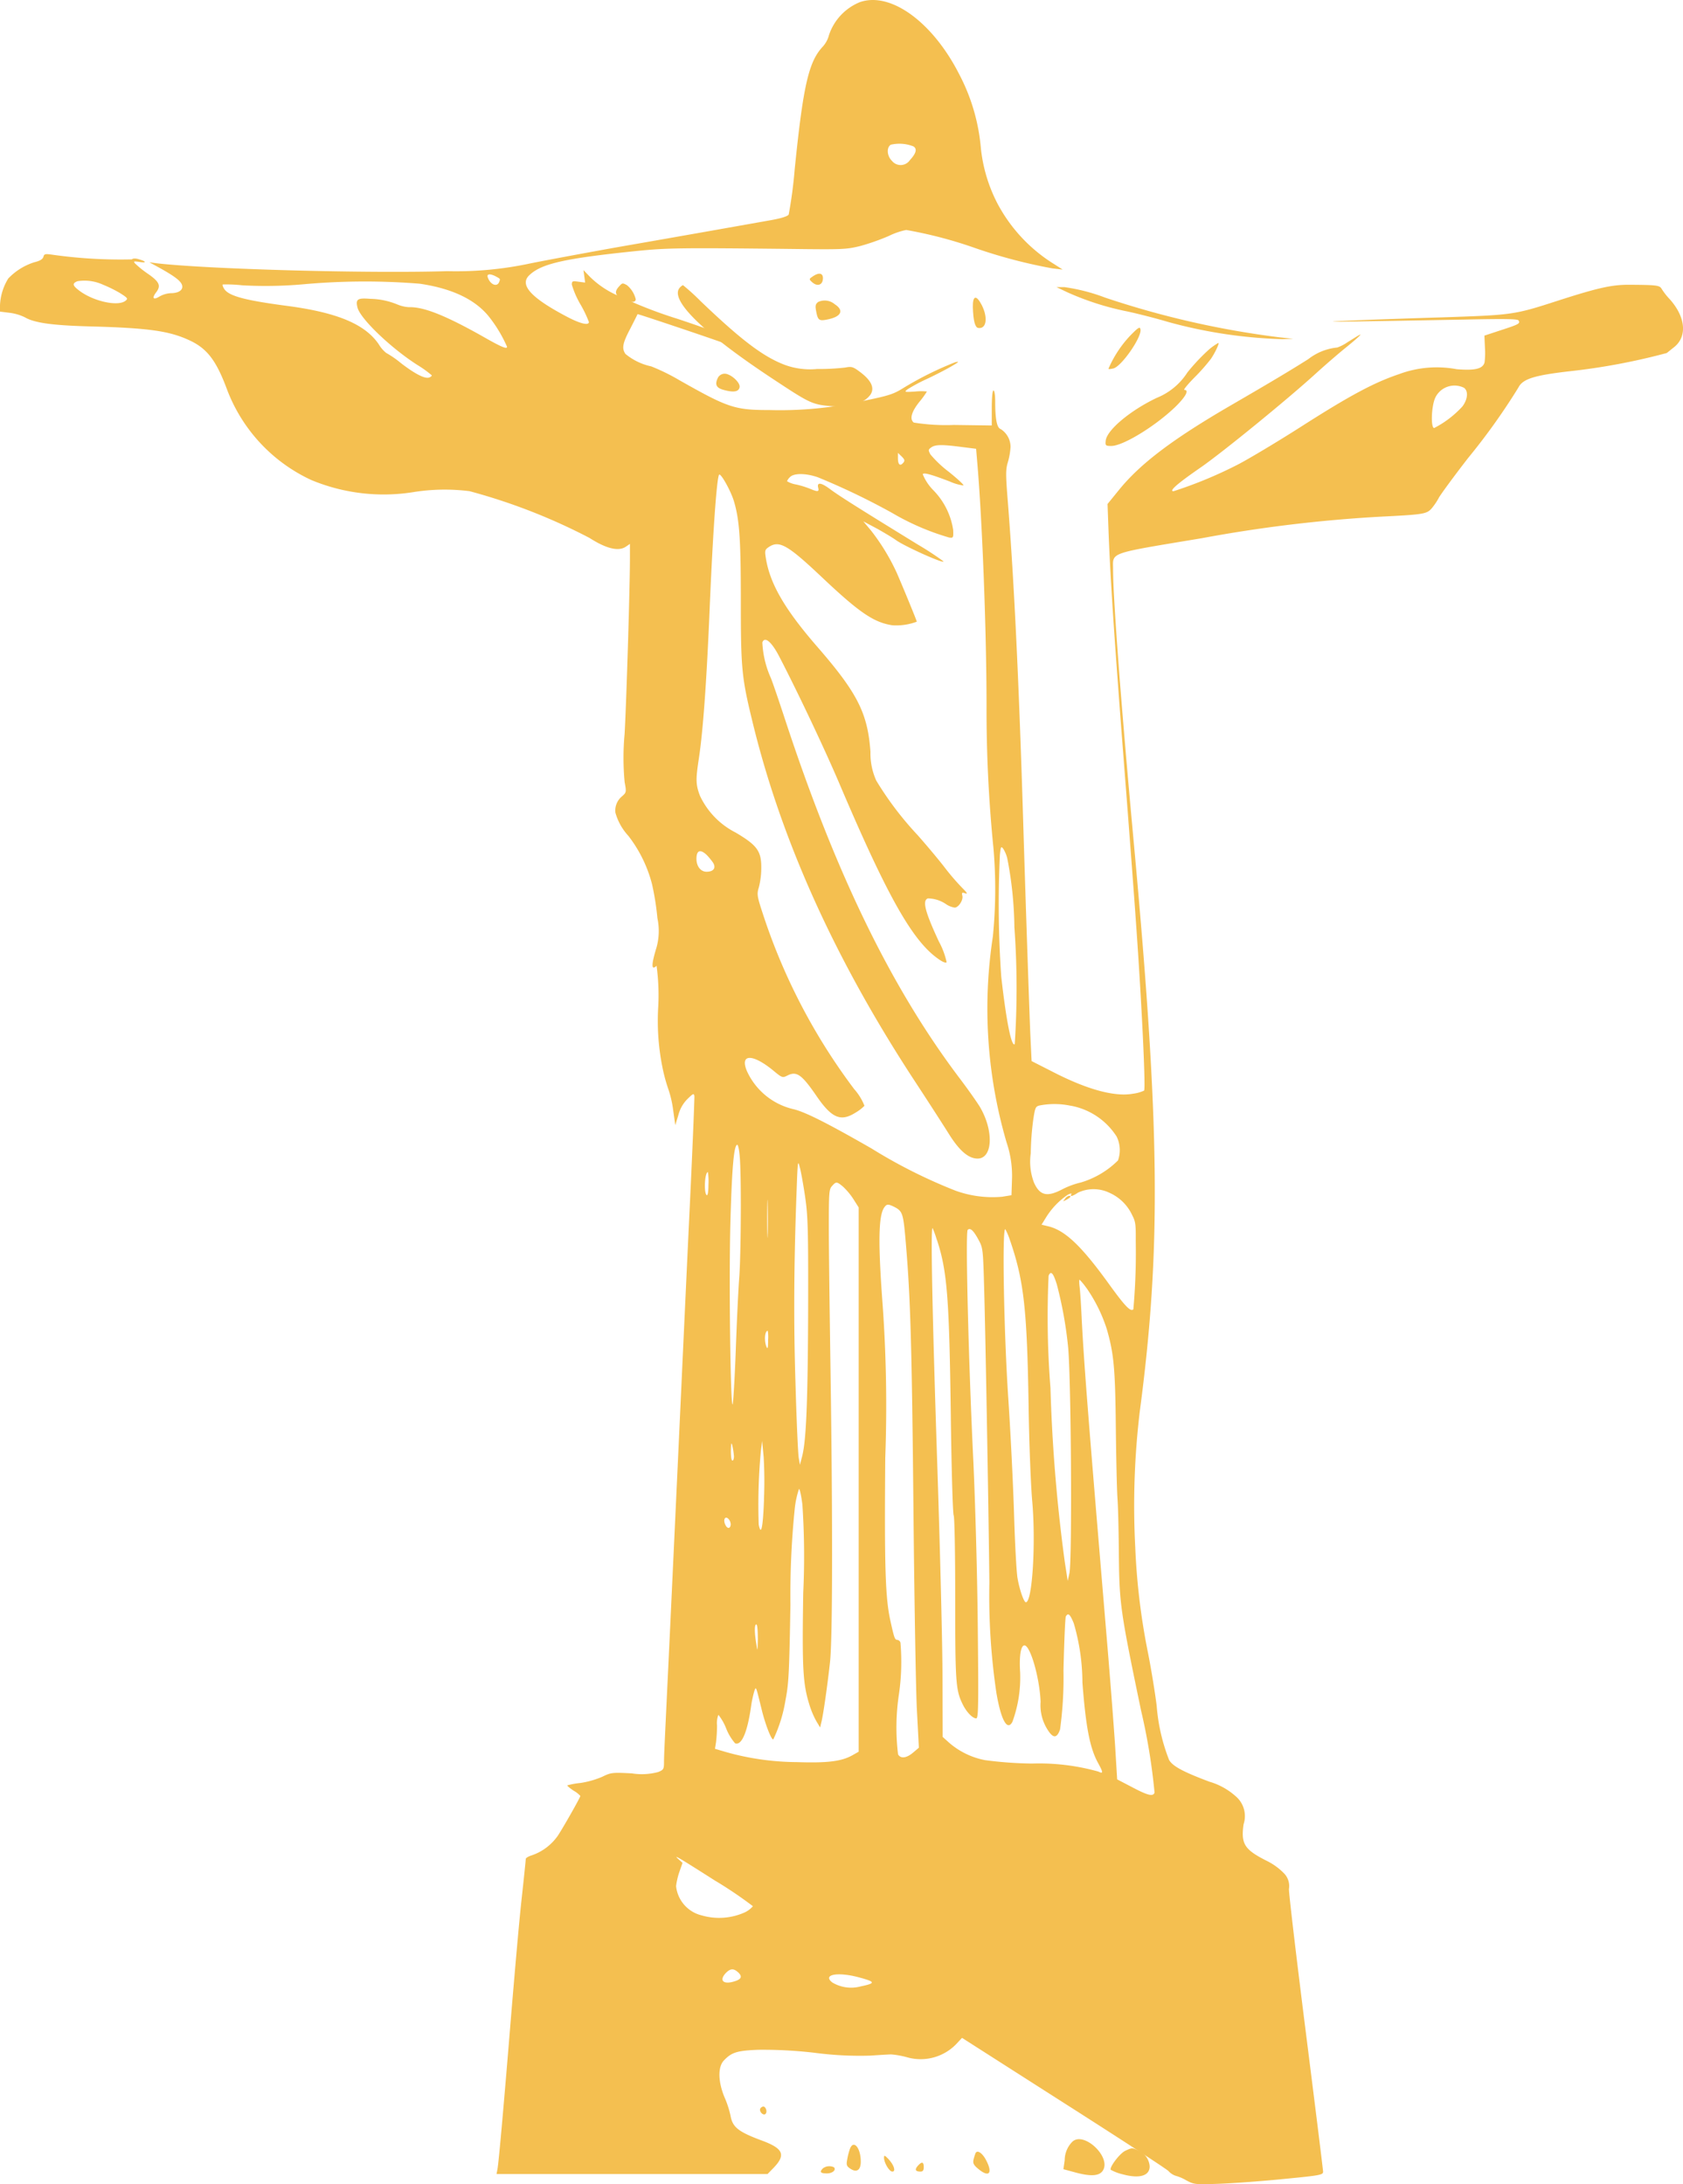 <svg xmlns="http://www.w3.org/2000/svg" width="130.962" height="170" viewBox="0 0 130.962 170">
  <g id="destino-brasil" transform="translate(0 1279.786)">
    <path id="Caminho_96" data-name="Caminho 96" d="M66.9-1279.615a4.208,4.208,0,0,0-2.391,2.551,2.132,2.132,0,0,1-.478.9c-1.1,1.169-1.528,3-2.192,9.551a35.185,35.185,0,0,1-.465,3.52c-.066.133-.545.292-1.355.438-1.581.279-6.111,1.089-11.929,2.1-2.524.452-5.593,1.023-6.841,1.275a27.516,27.516,0,0,1-6.443.6c-6.137.186-18.491-.146-22.583-.611l-.6-.08.8.438c1.142.638,1.634,1,1.74,1.328.12.372-.239.638-.863.638a1.98,1.98,0,0,0-.9.266c-.478.292-.6.12-.239-.345.372-.5.252-.8-.638-1.421a7.839,7.839,0,0,1-1.01-.81c-.146-.173-.106-.186.345-.12.571.093.545-.04-.066-.213-.252-.08-.452-.066-.531.013a37.843,37.843,0,0,1-6.244-.372c-.492-.066-.584-.053-.638.173-.053.186-.279.319-.717.425a4.785,4.785,0,0,0-2.019,1.262A4.3,4.3,0,0,0,0-1256.023v.491l.744.093a3.784,3.784,0,0,1,1.182.345c.744.438,2.125.638,5.181.717,4.41.12,6.044.345,7.6,1.063,1.395.638,2.112,1.554,2.962,3.853a12.724,12.724,0,0,0,6.562,7.041,14.664,14.664,0,0,0,7.9.943,15.425,15.425,0,0,1,4.4-.08,45.763,45.763,0,0,1,9.339,3.64c1.328.85,2.285,1.076,2.856.664l.292-.2v1.116c0,2.072-.252,10.627-.412,13.643a20.213,20.213,0,0,0,0,3.786c.146.77.133.8-.2,1.1a1.426,1.426,0,0,0-.518,1.275,4.4,4.4,0,0,0,1.01,1.807,10.382,10.382,0,0,1,1.846,3.786,20.96,20.96,0,0,1,.412,2.617,4.815,4.815,0,0,1-.066,2.271c-.412,1.342-.425,1.846,0,1.435a17.046,17.046,0,0,1,.133,3.148,18.207,18.207,0,0,0,.306,4.663,13.231,13.231,0,0,0,.5,1.86,8.5,8.5,0,0,1,.359,1.607l.159,1.129.239-.784a2.725,2.725,0,0,1,.717-1.262c.438-.425.492-.452.531-.213.013.146-.146,4.131-.372,8.834s-.638,13.709-.93,19.993c-.77,16.578-.8,17.03-.93,19.793-.066,1.381-.133,2.816-.133,3.162,0,.6-.027.651-.452.824a4.914,4.914,0,0,1-2.046.106c-1.541-.08-1.634-.066-2.311.266a7.111,7.111,0,0,1-1.674.478,6.129,6.129,0,0,0-1.036.186c-.04.027.186.213.478.412a2.083,2.083,0,0,1,.531.412c0,.12-1.368,2.524-1.754,3.1a4.088,4.088,0,0,1-1.993,1.514c-.279.08-.5.213-.5.292s-.146,1.514-.332,3.2-.531,5.686-.8,8.9c-.545,6.7-.956,11.358-1.063,12l-.08.425H59.725l.478-.491c.956-1,.757-1.488-.877-2.1-1.886-.7-2.325-1.05-2.484-1.966a7.548,7.548,0,0,0-.465-1.421c-.5-1.2-.531-2.351-.053-2.856.6-.638,1.023-.77,2.657-.837a34.245,34.245,0,0,1,4.45.239,26.738,26.738,0,0,0,4.317.213c.77-.053,1.488-.093,1.594-.093a6.747,6.747,0,0,1,1.2.212,3.854,3.854,0,0,0,3.852-1l.465-.5,7.838,5.008c4.317,2.75,8.01,5.154,8.223,5.354a1.3,1.3,0,0,0,.558.372,3.362,3.362,0,0,1,.81.345c.624.332.677.346,2.564.279,1.063-.04,3.321-.2,5.021-.372,2.883-.279,3.082-.319,3.082-.571,0-.146-.6-4.968-1.328-10.734s-1.328-10.826-1.328-11.265a1.413,1.413,0,0,0-.425-1.262,4.836,4.836,0,0,0-1.3-.93c-1.74-.877-2.019-1.315-1.807-2.843a2.03,2.03,0,0,0-.651-2.219,5.254,5.254,0,0,0-2.006-1.1c-2.059-.771-2.856-1.209-3.135-1.687a14.586,14.586,0,0,1-.97-4.238c-.12-.957-.412-2.776-.664-4.052a52.309,52.309,0,0,1-1-8.236,62.045,62.045,0,0,1,.345-10.561c1.687-12.726,1.581-22.184-.478-44.5-.943-10.242-1.594-18.757-1.594-21.068,0-1.382-.492-1.209,6.908-2.444a109.038,109.038,0,0,1,13.882-1.674c3.427-.173,3.627-.2,4.038-.691a4.933,4.933,0,0,0,.5-.744c.08-.186,1.116-1.607,2.3-3.135a50.093,50.093,0,0,0,3.906-5.473c.345-.691,1.249-.97,4.2-1.3a49.965,49.965,0,0,0,7.346-1.395c.093-.066.345-.279.585-.465,1.023-.824.89-2.325-.332-3.706a5.2,5.2,0,0,1-.638-.81c-.159-.292-.372-.319-2.484-.332-1.382-.013-2.458.226-5.632,1.249-3.4,1.1-3.48,1.1-9.007,1.288-2.7.08-5.925.2-7.173.252-1.953.093-1.78.106,1.262.053,1.939-.027,5.38-.093,7.652-.133,3.175-.066,4.158-.053,4.238.067.146.239.027.305-1.368.757l-1.289.425.04.9a6.048,6.048,0,0,1-.027,1.182c-.133.5-.731.651-2.179.531a8.392,8.392,0,0,0-4.477.385c-1.966.664-3.852,1.674-7.731,4.158-1.793,1.142-3.932,2.418-4.742,2.843a33.339,33.339,0,0,1-5.075,2.112c-.385,0,.306-.6,2.072-1.82,1.661-1.143,6.748-5.287,8.993-7.333.77-.7,1.807-1.594,2.285-1.979.97-.784,1.421-1.209,1.076-1.009-.106.053-.5.306-.89.545a3.31,3.31,0,0,1-.8.412,4.329,4.329,0,0,0-2.245.9c-1.3.823-2.869,1.767-6.1,3.64-4.45,2.59-6.948,4.477-8.608,6.509l-.917,1.129.08,2.192c.146,3.786.465,8.528,1.209,18.133.4,5.114.81,10.587.917,12.155.465,6.5.77,13.045.638,13.178a2.836,2.836,0,0,1-.85.239c-1.435.266-3.6-.319-6.363-1.754l-1.541-.784-.093-1.953c-.08-1.793-.372-10.455-.545-16.167-.345-11.424-.717-19.076-1.2-25.28-.186-2.3-.186-2.63,0-3.241a5.407,5.407,0,0,0,.2-1.156,1.644,1.644,0,0,0-.77-1.395c-.292-.093-.425-.77-.425-2.152,0-.478-.053-.85-.133-.85s-.133.545-.133,1.355v1.368l-2.949-.04a15.825,15.825,0,0,1-3.122-.186c-.332-.266-.186-.824.425-1.594a7.009,7.009,0,0,0,.6-.823,4.124,4.124,0,0,0-.89,0c-.85.053-.89.053-.638-.16a13.416,13.416,0,0,1,1.594-.85c.731-.345,1.594-.8,1.926-1,.518-.306.545-.345.2-.266a26.18,26.18,0,0,0-4.052,2.019c-.77.478-1.116.584-3.255,1.023a29.148,29.148,0,0,1-7.107.678c-2.737,0-3.241-.173-7.041-2.325a15.9,15.9,0,0,0-2.192-1.076,4.663,4.663,0,0,1-2.006-.97c-.292-.438-.226-.824.385-1.979.306-.6.558-1.1.558-1.116,0-.04,6.2,2.046,6.948,2.338.89.359.943.345.545-.066-.492-.531-1.289-.877-4.4-1.913a34.284,34.284,0,0,1-3.746-1.408,5.436,5.436,0,0,0-1.01-.452,7.122,7.122,0,0,1-2.046-1.408l-.5-.518.066.478.066.491-.518-.066c-.465-.066-.518-.053-.518.226a7,7,0,0,0,.664,1.528,9.084,9.084,0,0,1,.664,1.382c0,.292-.677.133-1.687-.4-2.856-1.5-3.759-2.511-2.923-3.268.956-.89,2.79-1.289,8.329-1.86,2.391-.239,3.374-.252,11.889-.16,4.2.053,4.437.04,5.553-.239a17.513,17.513,0,0,0,2.179-.771,5.526,5.526,0,0,1,1.355-.465,33.665,33.665,0,0,1,5.327,1.395,40.227,40.227,0,0,0,6.044,1.594l.8.093-.664-.425a12.342,12.342,0,0,1-4.41-4.716,12.028,12.028,0,0,1-1.3-4.4,15.107,15.107,0,0,0-1.661-5.632C72.584-1278.074,69.29-1280.465,66.9-1279.615Zm4.158,11.212c.332.186.239.545-.252,1.076a.867.867,0,0,1-1.395.066c-.4-.385-.438-1.05-.093-1.262A2.962,2.962,0,0,1,71.057-1268.4Zm-32.493,10.122c.385.213.372.186.279.438-.159.425-.691.226-.89-.359C37.86-1258.467,38.125-1258.507,38.564-1258.281Zm-30.527.664a10.08,10.08,0,0,1,1.315.651c.6.385.624.425.4.6-.6.452-2.5.027-3.587-.8-.531-.4-.558-.558-.146-.731A3.455,3.455,0,0,1,8.037-1257.617Zm24.669-.08c2.471.372,4.238,1.209,5.314,2.524a10.644,10.644,0,0,1,1.435,2.378c0,.213-.465.013-1.993-.863-2.843-1.594-4.517-2.258-5.646-2.218a2.77,2.77,0,0,1-.93-.226,5.8,5.8,0,0,0-2.086-.425c-.983-.08-1.142.027-.983.678.213.864,2.577,3.135,4.649,4.463a8.525,8.525,0,0,1,1.129.81c.013.053-.08.133-.2.173-.319.12-1.089-.266-2.192-1.116a7.738,7.738,0,0,0-1.156-.8,2.465,2.465,0,0,1-.571-.664c-1.063-1.568-3.215-2.471-7.094-2.989-3.454-.452-4.663-.8-4.968-1.381-.08-.133-.12-.266-.08-.292a11.1,11.1,0,0,1,1.514.066,33.3,33.3,0,0,0,4.756-.08A53.053,53.053,0,0,1,32.705-1257.7Zm81.206,8.09c.359.252.306.9-.12,1.461a7.818,7.818,0,0,1-2.192,1.674c-.279,0-.226-1.714.093-2.378A1.657,1.657,0,0,1,113.911-1249.607ZM74.8-1245l1.156.146.08.957c.4,4.57.731,13.35.731,19.01a108.148,108.148,0,0,0,.545,11.185,37.5,37.5,0,0,1-.053,6.815,37.052,37.052,0,0,0,1.063,16.007,8.106,8.106,0,0,1,.425,2.922l-.04,1.2-.731.12a8.493,8.493,0,0,1-3.6-.465,40.332,40.332,0,0,1-6.562-3.295c-3.427-1.966-5.207-2.869-6.124-3.069a5.289,5.289,0,0,1-3.573-2.962c-.558-1.342.438-1.355,2.046-.04.7.584.731.584,1.1.4.717-.372,1.116-.093,2.258,1.567,1.2,1.754,1.9,2.046,3.055,1.315a3.245,3.245,0,0,0,.691-.531,4.343,4.343,0,0,0-.8-1.3,46.775,46.775,0,0,1-7.014-13.364c-.558-1.687-.571-1.78-.4-2.351a6.266,6.266,0,0,0,.186-1.541c0-1.275-.332-1.727-1.993-2.71a6.134,6.134,0,0,1-2.776-2.856c-.332-.877-.345-1.249-.08-2.962.319-2.152.571-5.686.8-10.853.266-6.549.584-10.986.77-11.185.133-.133.93,1.3,1.156,2.086.425,1.435.531,2.909.531,7.771,0,5.154.066,5.911.863,9.193,2.245,9.365,6.483,18.744,12.793,28.335.983,1.5,2.112,3.255,2.511,3.892.824,1.328,1.541,1.953,2.258,1.953,1.169,0,1.275-2.125.2-3.985-.186-.319-.9-1.342-1.594-2.258-5.34-7.067-9.684-16.007-13.643-28.1-.385-1.169-.85-2.551-1.049-3.056a7.613,7.613,0,0,1-.664-2.776c.186-.492.7-.067,1.289,1.049,1.435,2.763,3.6,7.319,4.8,10.162,3.666,8.595,5.606,12.035,7.612,13.43.332.239.584.332.638.252a5.952,5.952,0,0,0-.6-1.607c-1.089-2.338-1.3-3.188-.863-3.361a2.557,2.557,0,0,1,1.461.478,1.7,1.7,0,0,0,.624.239c.306,0,.691-.6.6-.93-.053-.239-.027-.266.213-.186s.159-.04-.239-.438a18.312,18.312,0,0,1-1.355-1.581c-.438-.571-1.395-1.714-2.1-2.511a25.407,25.407,0,0,1-3.215-4.238,5.136,5.136,0,0,1-.452-2.232c-.213-3-1-4.57-4.1-8.143-2.59-2.976-3.746-4.982-4.052-7.014-.08-.518-.053-.6.252-.8.81-.531,1.461-.159,4.184,2.418,2.843,2.683,3.985,3.467,5.42,3.68a4.564,4.564,0,0,0,1.9-.279c0-.093-1.2-2.989-1.568-3.826a16.482,16.482,0,0,0-1.993-3.268l-.6-.717,1.049.558c.571.319,1.235.717,1.475.89.638.478,3.866,1.926,3.706,1.661a23.364,23.364,0,0,0-1.966-1.289c-4.8-2.949-6.2-3.839-6.855-4.331-.7-.518-1.036-.558-.917-.093.08.306-.04.319-.611.08a7,7,0,0,0-1.116-.345,2.016,2.016,0,0,1-.7-.252.862.862,0,0,1,.226-.319c.292-.319,1.235-.319,2.179.013a54.607,54.607,0,0,1,5.779,2.776,19.351,19.351,0,0,0,4.437,1.913c.319.04.332.013.306-.6a5.611,5.611,0,0,0-1.568-3.109,3.843,3.843,0,0,1-.8-1.222c.08-.146.651.013,2.112.571a3.787,3.787,0,0,0,1.049.306c.08-.027-.425-.492-1.116-1.05a8.834,8.834,0,0,1-1.448-1.368c-.173-.332-.173-.372.066-.545C72.77-1245.183,73.275-1245.2,74.8-1245Zm-4.517,1.235c-.239.292-.412.146-.412-.359v-.412l.292.279C70.406-1244.014,70.419-1243.934,70.286-1243.762ZM78.376-1213a29.335,29.335,0,0,1,.558,5.38,66.086,66.086,0,0,1,.027,9.1c-.252.252-.664-1.82-1.049-5.247a81.577,81.577,0,0,1-.106-9.485c.066-.651.093-.691.266-.465A2.635,2.635,0,0,1,78.376-1213Zm-23.407-.266a5.234,5.234,0,0,1,.5.6c.279.425.066.731-.492.731-.452,0-.784-.425-.784-1.01C54.2-1213.594,54.478-1213.713,54.97-1213.261Zm28.348,19.541a5.386,5.386,0,0,1,3.573,2.4,2.4,2.4,0,0,1,.106,1.86,6.864,6.864,0,0,1-2.883,1.714,6.38,6.38,0,0,0-1.448.531c-1.182.624-1.753.491-2.205-.518a4.569,4.569,0,0,1-.252-2.285,21.842,21.842,0,0,1,.2-2.657c.146-.943.173-1,.558-1.076A6.1,6.1,0,0,1,83.318-1193.72Zm-25.758,3.932c.133,1.355.106,7.306-.027,9.339-.08.983-.2,3.587-.279,5.779s-.2,4.078-.239,4.184c-.173.452-.306-9.91-.173-14.347.12-4.224.279-5.845.531-5.845C57.44-1190.678,57.52-1190.28,57.56-1189.788Zm5.1,3.228c.213,1.448.239,2.59.226,8.767-.027,7.107-.146,10.109-.465,11.358l-.173.664-.093-.531c-.053-.292-.173-2.9-.252-5.778-.159-4.889-.12-9.644.093-15.21.08-2.179.093-2.232.252-1.594C62.342-1188.526,62.528-1187.477,62.661-1186.56Zm-7.532-1.049c0,.584-.053.9-.133.85-.239-.146-.159-1.793.093-1.793A5.117,5.117,0,0,1,55.129-1187.61Zm10.468.186a5.2,5.2,0,0,1,.81.97l.412.651v42.363l-.492.279c-.85.478-1.966.611-4.317.531a20.766,20.766,0,0,1-5.473-.771l-.9-.266.08-.492a11.284,11.284,0,0,0,.08-1.328,1.778,1.778,0,0,1,.106-.823,3.989,3.989,0,0,1,.611,1.076,4.033,4.033,0,0,0,.691,1.142c.5.186.943-.824,1.235-2.829a8.732,8.732,0,0,1,.266-1.262c.133-.345.106-.412.585,1.541.292,1.169.77,2.365.89,2.232a11.191,11.191,0,0,0,.943-3.042c.252-1.3.292-2.059.385-7.426a66.569,66.569,0,0,1,.332-7.439,7.17,7.17,0,0,1,.332-1.568c.053-.066.173.478.266,1.2a60.4,60.4,0,0,1,.066,6.881c-.093,5.911-.027,7.067.478,8.7a6.712,6.712,0,0,0,.558,1.315l.279.465.093-.4c.146-.545.478-2.883.677-4.7.2-1.847.213-10.813.04-22.583-.066-4.49-.133-9.525-.133-11.172,0-2.776.013-3.042.252-3.294C65.065-1187.836,65.119-1187.822,65.6-1187.424Zm-5.858,3.68c-.013.677-.04.159-.04-1.156s.027-1.873.04-1.235S59.765-1184.422,59.739-1183.744Zm26.674-3.162a3.521,3.521,0,0,1,1.7,1.727c.252.478.279.731.266,2.006a49.194,49.194,0,0,1-.186,5.3c-.213.213-.638-.226-1.886-1.953-2.125-2.949-3.4-4.171-4.7-4.5l-.558-.133.345-.558a5.853,5.853,0,0,1,1.687-1.767c.2-.106.332-.133.292-.053-.146.226.08.173.518-.12A2.858,2.858,0,0,1,86.413-1186.906ZM69.6-1185.843c.638.332.691.518.877,2.7.372,4.317.478,8.143.6,20.564.066,7.014.186,14.121.266,15.781l.159,3.042-.438.372c-.531.452-.983.5-1.182.146a17.353,17.353,0,0,1,.066-4.663,17.5,17.5,0,0,0,.12-4.038.311.311,0,0,0-.252-.213c-.186,0-.239-.159-.531-1.488-.4-1.807-.465-4.211-.4-12.66a110.852,110.852,0,0,0-.2-11.889c-.372-4.968-.332-7.08.159-7.665C69.011-1186.082,69.144-1186.069,69.6-1185.843Zm3.308,2.564c.8,2.418.956,4.57,1.076,13.47.053,4.344.159,7.864.226,7.97s.12,2.856.12,6.5c0,6.615.04,7.12.611,8.263.292.571.744,1.036,1.023,1.036.173,0,.186-.97.12-7.28-.04-4.145-.2-9.631-.345-12.779-.372-7.665-.624-17.774-.438-17.96s.438.013.85.784c.332.611.345.744.425,3.56.106,3.587.345,16.99.412,23.088a51.456,51.456,0,0,0,.545,8.595c.359,2.125.85,3.016,1.249,2.258a10.08,10.08,0,0,0,.6-3.852c-.08-1.2.04-2.006.292-2.086.452-.159,1.222,2.444,1.3,4.384a3.533,3.533,0,0,0,.438,1.993c.492.864.81.917,1.076.16a29.726,29.726,0,0,0,.266-4.583c.053-2.232.133-4.131.186-4.224.186-.292.319-.173.611.531a16.506,16.506,0,0,1,.677,4.623c.266,3.454.571,5.061,1.2,6.23.425.77.438.9.04.7a17.059,17.059,0,0,0-5.154-.624,30.329,30.329,0,0,1-3.666-.266,5.979,5.979,0,0,1-2.776-1.342l-.518-.465-.013-4.543c0-2.5-.186-9.9-.4-16.433-.4-12.049-.531-18.8-.372-18.624A7.022,7.022,0,0,1,72.9-1183.279Zm5.712.106c1.063,3.122,1.3,5.34,1.421,12.819.04,2.883.173,6.2.279,7.386.292,3.255.013,7.891-.492,7.891-.159,0-.5-1-.651-1.886-.08-.465-.2-2.657-.266-4.889s-.266-6.323-.452-9.1c-.345-5.141-.492-13.43-.226-13.151A4.935,4.935,0,0,1,78.615-1183.173Zm3.6,3.294a31.294,31.294,0,0,1,.877,4.769c.252,2.046.345,16.765.12,17.774l-.133.6-.226-1.461a127.492,127.492,0,0,1-1.116-13.55,70.268,70.268,0,0,1-.146-8.741C81.764-1180.9,81.95-1180.729,82.215-1179.878Zm2.325.345a11.985,11.985,0,0,1,1.581,3.2c.545,1.9.651,3.029.7,7.505.027,2.4.08,4.982.133,5.712s.093,2.736.106,4.45c.04,3.746.133,4.357,1.727,12.022a47.305,47.305,0,0,1,1.049,6.39c-.12.319-.531.213-1.74-.425l-1.169-.611-.159-2.6c-.093-1.435-.4-5.433-.691-8.86-1.461-17.415-1.74-20.989-1.926-24.708-.04-.877-.106-1.846-.146-2.165s-.04-.558,0-.558A4.834,4.834,0,0,1,84.54-1179.533Zm-24.775,4.091c0,.558-.04.691-.12.5-.2-.465-.146-1.262.093-1.262A2.96,2.96,0,0,1,59.765-1175.442Zm-2.657,8.967c0,.213-.04.372-.12.372s-.12-.332-.12-.771c.013-.624.04-.691.12-.359A5.258,5.258,0,0,1,57.108-1166.475Zm2.338,3.414c-.08,2.152-.226,2.883-.412,1.939a44.982,44.982,0,0,1,.173-5.779l.093-.731.12,1.262A32.915,32.915,0,0,1,59.446-1163.061Zm-2.59,1.886c0,.359-.239.425-.4.106-.213-.385-.066-.744.2-.518A.638.638,0,0,1,56.856-1161.175Zm2.112,8.914c-.027,1.036-.027,1.063-.12.438-.159-.957-.146-1.528,0-1.528C58.928-1153.35,58.968-1152.912,58.968-1152.261Zm-3.268,18.89a32.276,32.276,0,0,1,2.883,1.953,1.914,1.914,0,0,1-.6.465,4.86,4.86,0,0,1-3.374.253,2.622,2.622,0,0,1-2.006-2.285,5.717,5.717,0,0,1,.252-1.089l.252-.717-.279-.252C52.273-1135.536,52.831-1135.2,55.7-1133.371Zm1.714,7.08c.345.319.292.531-.173.691-.917.319-1.328,0-.784-.6C56.816-1126.569,57.068-1126.6,57.414-1126.291Zm9.618.465c1.089.306,1.076.412-.066.651a2.851,2.851,0,0,1-2.205-.306C63.936-1126.131,65.291-1126.344,67.032-1125.825Z" fill="#f4bf50"/>
    <path id="Caminho_97" data-name="Caminho 97" d="M623.167-578.761c-.183.211-.169.211.127.056.323-.169.394-.3.183-.3A.537.537,0,0,0,623.167-578.761Z" transform="translate(-540.3 -607.706)" fill="#f4bf50"/>
    <path id="Caminho_98" data-name="Caminho 98" d="M474.84-1128.157c-.366.239-.366.253-.1.492.38.337.774.239.83-.211C475.628-1128.354,475.319-1128.467,474.84-1128.157Z" transform="translate(-411.54 -130.153)" fill="#f4bf50"/>
    <path id="Caminho_99" data-name="Caminho 99" d="M361.3-1122.655c-.394.436-.281.717.352,1.013.563.253.956.239.956-.028a2.038,2.038,0,0,0-.689-1.1C361.569-1122.95,361.569-1122.95,361.3-1122.655Z" transform="translate(-313.139 -134.825)" fill="#f4bf50"/>
    <path id="Caminho_100" data-name="Caminho 100" d="M400.124-1121.831c-.914.914,1.758,3.545,7.412,7.258,2.771,1.828,2.9,1.885,4.585,2.011.774.056,1.758.141,2.18.2.563.07.717.056.563-.056a.978.978,0,0,0-.506-.155c-.478,0-.506-.183-.07-.366a1.721,1.721,0,0,0,.647-.535q.506-.76-.76-1.73c-.591-.45-.7-.478-1.21-.38a17.792,17.792,0,0,1-2.18.112,5.715,5.715,0,0,1-2.518-.323c-1.674-.633-3.4-1.941-6.569-4.979a16.711,16.711,0,0,0-1.35-1.224A.661.661,0,0,0,400.124-1121.831Z" transform="translate(-347.202 -135.593)" fill="#f4bf50"/>
    <path id="Caminho_101" data-name="Caminho 101" d="M625.358-1120.495a21.667,21.667,0,0,0,4.613,1.477c.858.183,2.293.549,3.179.816a37.415,37.415,0,0,0,8.918,1.35l.858-.028-1.055-.113a69.574,69.574,0,0,1-13.587-3.094,14.565,14.565,0,0,0-3.165-.816H624.5Z" transform="translate(-542.289 -136.535)" fill="#f4bf50"/>
    <path id="Caminho_102" data-name="Caminho 102" d="M570.1-1114.3c.028,1.041.169,1.575.408,1.618.647.112.788-.788.281-1.786C570.364-1115.283,570.083-1115.213,570.1-1114.3Z" transform="translate(-494.397 -141.579)" fill="#f4bf50"/>
    <path id="Caminho_103" data-name="Caminho 103" d="M478.358-1113.434c-.211.155-.239.3-.169.675.141.774.225.83.956.675,1.027-.225,1.224-.7.506-1.167A1.207,1.207,0,0,0,478.358-1113.434Z" transform="translate(-414.689 -142.85)" fill="#f4bf50"/>
    <path id="Caminho_104" data-name="Caminho 104" d="M651.674-1097.758A8.889,8.889,0,0,0,650-1095.2c0,.042.169.028.394-.028.633-.169,2.208-2.433,2.1-3.038C652.447-1098.5,652.335-1098.433,651.674-1097.758Z" transform="translate(-563.747 -155.883)" fill="#f4bf50"/>
    <path id="Caminho_105" data-name="Caminho 105" d="M658.3-1089.536a15.367,15.367,0,0,0-1.73,1.828,5.1,5.1,0,0,1-2.391,1.983c-2.068.985-3.868,2.5-3.966,3.319-.042.394-.014.422.436.422.928,0,3.516-1.6,5.049-3.109.76-.76,1.013-1.252.633-1.252-.1,0,.253-.422.774-.956a14.8,14.8,0,0,0,1.294-1.463c.352-.52.675-1.238.577-1.238A4.746,4.746,0,0,0,658.3-1089.536Z" transform="translate(-564.171 -163.092)" fill="#f4bf50"/>
    <path id="Caminho_106" data-name="Caminho 106" d="M420.067-1072.733c-.3.563-.169.844.436,1,.774.211,1.167.141,1.224-.225s-.7-1.041-1.167-1.041A.622.622,0,0,0,420.067-1072.733Z" transform="translate(-364.176 -177.701)" fill="#f4bf50"/>
    <path id="Caminho_107" data-name="Caminho 107" d="M445.307-42.859c-.141.225.225.6.394.436s.028-.577-.169-.577A.329.329,0,0,0,445.307-42.859Z" transform="translate(-386.137 -1072.826)" fill="#f4bf50"/>
    <path id="Caminho_108" data-name="Caminho 108" d="M624.475-24.716a2.057,2.057,0,0,0-.577,1.421l-.1.7.83.225c1.252.352,1.955.324,2.236-.113C627.555-23.534,625.361-25.6,624.475-24.716Z" transform="translate(-541.049 -1088.354)" fill="#f4bf50"/>
    <path id="Caminho_109" data-name="Caminho 109" d="M496.478-21.526a5.072,5.072,0,0,0-.211.83c-.084.436-.042.534.267.731.478.309.788.084.788-.563C497.322-21.6,496.76-22.271,496.478-21.526Z" transform="translate(-430.341 -1091.009)" fill="#f4bf50"/>
    <path id="Caminho_110" data-name="Caminho 110" d="M652.56-19.66c-.436.211-1.238,1.28-1.125,1.477a3.627,3.627,0,0,0,.928.352c1.294.352,2.1.127,2.1-.619a1.422,1.422,0,0,0-.844-1.21C653.122-19.913,653.094-19.913,652.56-19.66Z" transform="translate(-565.002 -1092.72)" fill="#f4bf50"/>
    <path id="Caminho_111" data-name="Caminho 111" d="M570.605-17.9a4.311,4.311,0,0,0-.155.492c-.07.3,0,.436.352.731.816.689,1.153.394.661-.591C571.168-17.876,570.76-18.172,570.605-17.9Z" transform="translate(-494.691 -1094.307)" fill="#f4bf50"/>
    <path id="Caminho_112" data-name="Caminho 112" d="M518-15.574c0,.394.408,1.083.647,1.083.3,0,.127-.52-.309-.985C518.056-15.771,518-15.785,518-15.574Z" transform="translate(-449.212 -1096.272)" fill="#f4bf50"/>
    <path id="Caminho_113" data-name="Caminho 113" d="M536.755-11.683c-.267.3-.183.45.211.45.183,0,.253-.1.253-.352C537.219-12.007,537.064-12.035,536.755-11.683Z" transform="translate(-465.336 -1099.529)" fill="#f4bf50"/>
    <path id="Caminho_114" data-name="Caminho 114" d="M481.227-9.827c-.281.281-.2.394.309.394.436,0,.745-.267.549-.478A.834.834,0,0,0,481.227-9.827Z" transform="translate(-417.192 -1101.189)" fill="#f4bf50"/>
  </g>
</svg>
